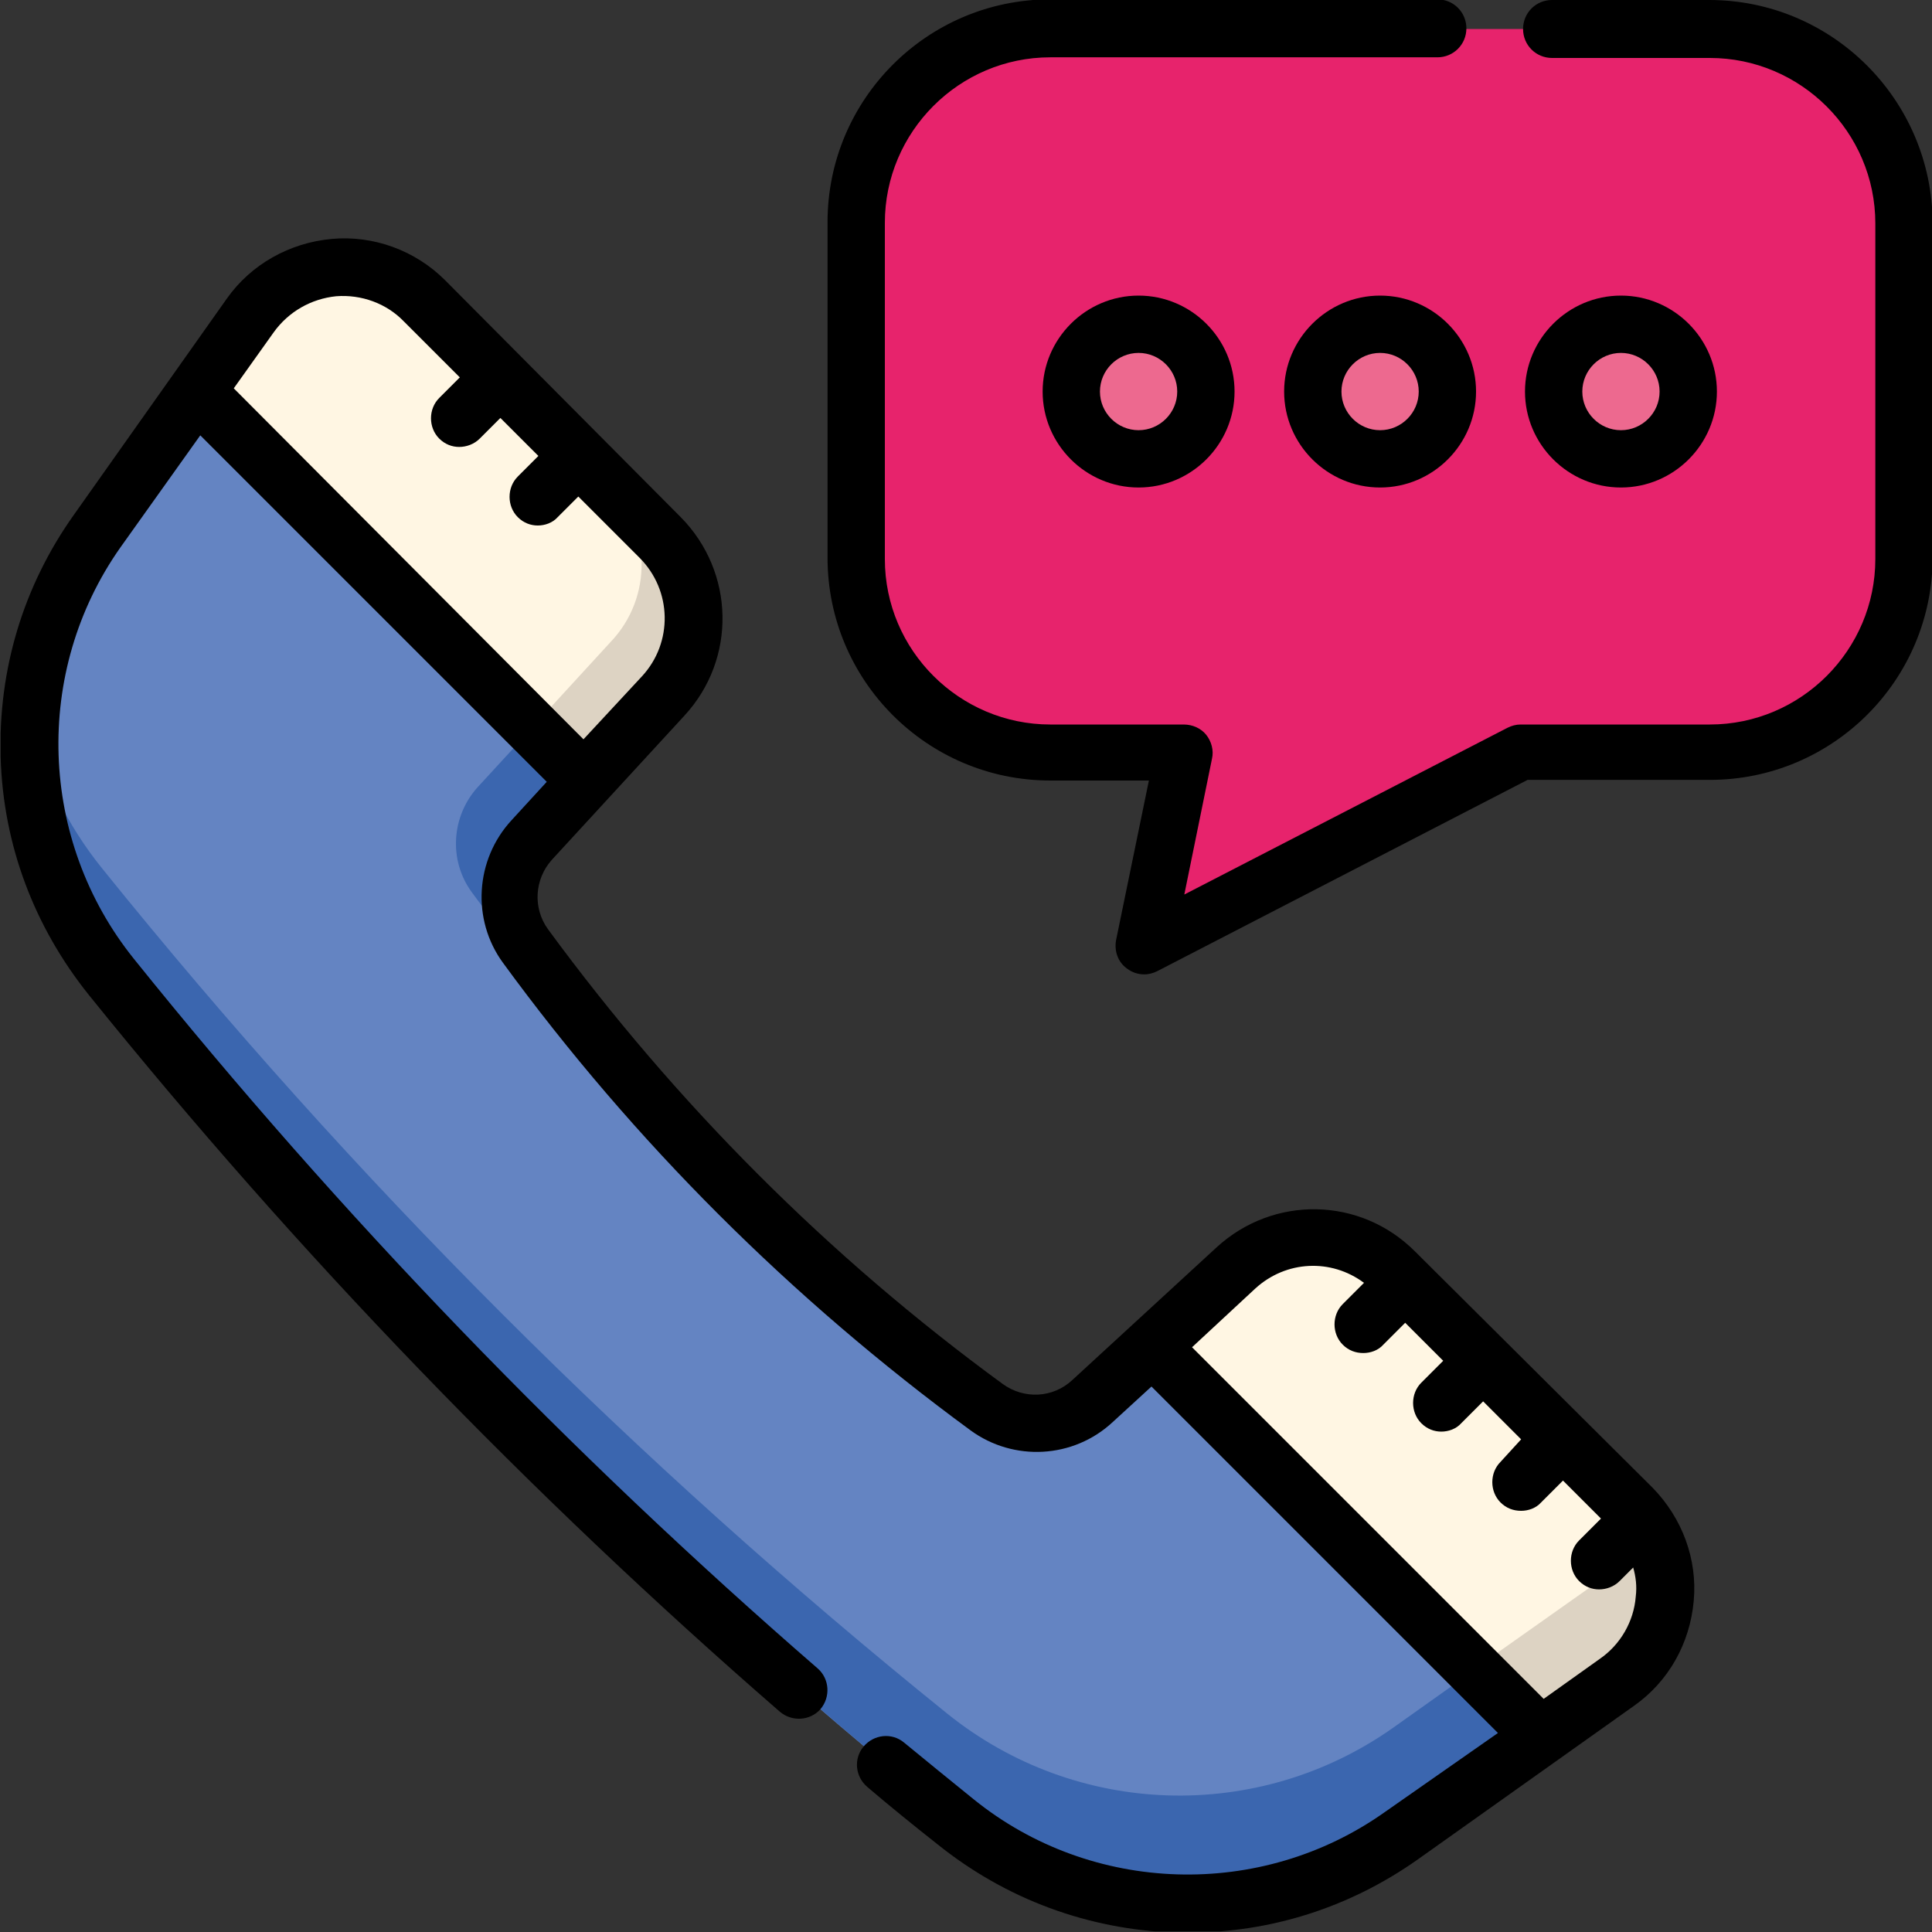 <svg xmlns="http://www.w3.org/2000/svg" xmlns:xlink="http://www.w3.org/1999/xlink" id="Layer_1" x="0px" y="0px" viewBox="0 0 300 300" style="enable-background:new 0 0 300 300;" xml:space="preserve">
<rect x="0" y="0" width="300" height="300" fill="#333333" stroke="none"/>
<style type="text/css">
	.st0{fill:#6484C2;}
	.st1{fill:#3B66AF;}
	.st2{fill:#FFF6E3;}
	.st3{fill:#DDD3C3;}
	.st4{fill:#E7236C;}
	.st5{fill:#ED698F;}
	.st6{clip-path:url(#SVGID_2_);fill:#ED698F;}
	.st7{clip-path:url(#SVGID_4_);}
</style>
<g>
	<path class="st0" d="M65.9,46.7l36.8,36.8c6.7,6.7,7,17.6,0.5,24.6l-20.6,22.4c-4.2,4.6-4.6,11.4-0.9,16.4   c20.2,27.6,44,51.4,71.6,71.6c5,3.7,11.9,3.2,16.4-0.9L192,197c7-6.4,17.9-6.2,24.6,0.5l36.8,36.8c7.8,7.8,6.7,20.7-2.3,27.1   L217.5,285c-20.9,14.8-49.2,13.9-69.2-2.2c-48.4-39-92.1-82.7-131.2-131.2c-16.1-20-17-48.2-2.2-69.2l23.8-33.5   C45.2,40,58.1,38.9,65.9,46.7L65.9,46.7z"></path>
	<path class="st1" d="M94.4,75.2l8.2,8.2c6.7,6.7,7,17.6,0.5,24.6l-20.6,22.4c-4.2,4.6-4.6,11.4-1,16.4c2,2.8,4.1,5.5,6.2,8.2   c-5-5.1-9.8-10.1-14.4-16.4c-3.7-5-3.2-11.9,0.9-16.4l20.6-22.4C101.4,92.8,101.2,81.9,94.4,75.2L94.4,75.2z"></path>
	<path class="st1" d="M255.7,237c5.1,7.8,3.3,18.6-4.6,24.2L217.5,285c-21,14.8-49.2,13.9-69.2-2.2C100,243.8,56.3,200,17.2,151.6   C8.1,140.2,3.8,126,4.7,112.1c1.9,8.2,5.7,16,11.2,22.8c39,48.4,82.7,92.1,131.2,131.2c20,16.1,48.2,17,69.2,2.2l33.5-23.8   C252.4,242.5,254.4,239.9,255.7,237L255.7,237z"></path>
	<path class="st2" d="M65.9,46.7l36.8,36.8c6.7,6.7,7,17.6,0.5,24.6L91,121.4L30.5,60.8L38.9,49C45.2,40,58.1,38.9,65.9,46.7   L65.9,46.7z"></path>
	<path class="st2" d="M216.6,197.4l36.8,36.8c7.8,7.8,6.7,20.7-2.3,27.1l-11.8,8.4l-60.5-60.5l13.3-12.2   C199,190.4,209.8,190.7,216.6,197.4L216.6,197.4z"></path>
	<path class="st3" d="M94.4,75.2l8.2,8.2c6.7,6.7,7,17.6,0.5,24.6l-12.2,13.3l-8.3-8.3l12.2-13.3C101.4,92.8,101.2,81.9,94.4,75.2   L94.4,75.2z"></path>
	<path class="st3" d="M255.7,237c5.1,7.8,3.3,18.6-4.6,24.2l-11.8,8.4l-10.4-10.4l20.8-14.7C252.4,242.5,254.4,239.9,255.7,237   L255.7,237z"></path>
	<path class="st4" d="M265.4,4.5H163.1c-16.6,0-30.1,13.5-30.1,30.1v52.1c0,16.6,13.5,30.1,30.1,30.1h20.7l-6.2,30.2l58.4-30.2h29.4   c16.6,0,30.1-13.5,30.1-30.1V34.6C295.5,17.9,282.1,4.5,265.4,4.5L265.4,4.5z"></path>
	<path class="st5" d="M187.3,60.8c0,5.8-4.7,10.5-10.5,10.5c-5.8,0-10.5-4.7-10.5-10.5c0-5.8,4.7-10.5,10.5-10.5   C182.6,50.3,187.3,55,187.3,60.8L187.3,60.8z"></path>
	<path class="st5" d="M262.2,60.8c0,5.8-4.7,10.5-10.5,10.5c-5.8,0-10.5-4.7-10.5-10.5c0-5.8,4.7-10.5,10.5-10.5   C257.5,50.3,262.2,55,262.2,60.8L262.2,60.8z"></path>
	<g>
		<g>
			<defs>
				<rect id="SVGID_1_" x="0.1" y="0" width="299.9" height="299.9"></rect>
			</defs>
			<clipPath id="SVGID_2_">
				<use xlink:href="#SVGID_1_" style="overflow:visible;"></use>
			</clipPath>
			<path class="st6" d="M224.7,60.8c0,5.8-4.7,10.5-10.5,10.5s-10.5-4.7-10.5-10.5c0-5.8,4.7-10.5,10.5-10.5     C220,50.3,224.7,55,224.7,60.8L224.7,60.8z"></path>
		</g>
	</g>
	<g>
		<g>
			<defs>
				<rect id="SVGID_3_" x="0.1" y="0" width="299.9" height="299.9"></rect>
			</defs>
			<clipPath id="SVGID_4_">
				<use xlink:href="#SVGID_3_" style="overflow:visible;"></use>
			</clipPath>
			<path class="st7" d="M219.7,194.3c-8.5-8.5-22-8.7-30.8-0.6l-22.4,20.6c-3,2.8-7.5,3-10.8,0.6c-27.1-19.8-50.8-43.6-70.6-70.6     c-2.4-3.3-2.1-7.8,0.6-10.8l20.6-22.4c8.1-8.8,7.8-22.3-0.6-30.8L69.1,43.5c-4.6-4.6-11.1-7-17.6-6.4S39,41,35.2,46.4L11.5,79.9     C3.6,91-0.3,104,0.1,117.6s5.2,26.3,13.7,36.9c32.4,40.2,68.5,77.6,107.3,111.3c1.9,1.6,4.7,1.4,6.3-0.4c1.6-1.9,1.4-4.7-0.4-6.3     c-38.5-33.4-74.2-70.4-106.2-110.2C6,130.5,5.1,104.3,18.7,85l12.4-17.4l53.8,53.8l-5.5,6c-5.6,6.1-6.2,15.4-1.3,22.1     c20.3,27.8,44.8,52.2,72.6,72.6c6.7,4.9,16,4.4,22.1-1.3l6-5.5l53.8,53.8L215,281.4c-19.2,13.6-45.5,12.8-63.8-2     c-3.7-3-7.4-6-10.8-8.8c-1.9-1.6-4.7-1.3-6.3,0.6s-1.3,4.7,0.6,6.3c3.4,2.9,7.1,5.9,10.9,8.9c10.6,8.5,23.3,13.2,36.9,13.7     c0.7,0,1.3,0,2,0c12.8,0,25.1-3.9,35.7-11.4l33.5-23.8c5.4-3.8,8.7-9.7,9.3-16.3c0.6-6.5-1.8-12.9-6.4-17.6L219.7,194.3z      M36.3,60.3l6.2-8.7c2.3-3.2,5.8-5.2,9.7-5.6c3.9-0.3,7.8,1.1,10.5,3.9l8.7,8.7l-3.2,3.2c-1.7,1.7-1.7,4.6,0,6.3     c0.9,0.9,2,1.3,3.1,1.3s2.3-0.4,3.2-1.3l3.2-3.2l5.9,5.9L80.4,74c-1.7,1.7-1.7,4.6,0,6.3c0.9,0.9,2,1.3,3.1,1.3s2.3-0.4,3.1-1.3     l3.2-3.2l9.5,9.5c5.1,5.1,5.2,13.2,0.4,18.4l-9.1,9.8L36.3,60.3z M254,247.9c-0.3,3.9-2.4,7.5-5.6,9.7l-8.7,6.2l-54.6-54.6     l9.8-9.1c4.8-4.4,11.8-4.7,16.9-0.9l-3.3,3.3c-1.7,1.7-1.7,4.6,0,6.3c0.9,0.9,2,1.3,3.2,1.3c1.1,0,2.3-0.4,3.1-1.3l3.4-3.4     l5.9,5.9l-3.4,3.4c-1.7,1.7-1.7,4.6,0,6.3c0.9,0.9,2,1.3,3.1,1.3s2.3-0.4,3.1-1.3l3.4-3.4l5.9,5.9L233,227     c-1.7,1.7-1.7,4.6,0,6.3c0.9,0.9,2,1.3,3.2,1.3c1.1,0,2.3-0.4,3.1-1.3l3.4-3.4l5.9,5.9l-3.4,3.4c-1.7,1.7-1.7,4.6,0,6.3     c0.9,0.9,2,1.3,3.1,1.3s2.3-0.4,3.2-1.3l2.1-2.1C254,244.8,254.2,246.3,254,247.9L254,247.9z"></path>
		</g>
	</g>
	<path d="M265.4,0H241c-2.5,0-4.5,2-4.5,4.5s2,4.5,4.5,4.5h24.5c14.1,0,25.7,11.5,25.7,25.7v52.1c0,14.1-11.5,25.7-25.7,25.7h-29.4   c-0.7,0-1.4,0.2-2,0.5l-50.2,25.9l4.3-21.1c0.3-1.3-0.1-2.7-0.9-3.7s-2.1-1.6-3.5-1.6h-20.7c-14.1,0-25.7-11.5-25.7-25.7V34.6   c0-14.1,11.5-25.7,25.7-25.7h60.1c2.5,0,4.5-2,4.5-4.5s-2-4.5-4.5-4.5h-60.1c-19.1,0-34.6,15.5-34.6,34.6v52.1   c0,19.1,15.5,34.6,34.6,34.6h15.3l-5.1,24.8c-0.3,1.7,0.3,3.4,1.7,4.4c0.8,0.6,1.7,0.9,2.7,0.9c0.7,0,1.4-0.2,2-0.5l57.5-29.7h28.3   c19.1,0,34.6-15.5,34.6-34.6V34.6C300,15.5,284.5,0,265.4,0L265.4,0z"></path>
	<path d="M161.9,60.8c0,8.2,6.7,14.9,14.9,14.9s14.9-6.7,14.9-14.9s-6.7-14.9-14.9-14.9C168.6,45.9,161.9,52.6,161.9,60.8   L161.9,60.8z M182.8,60.8c0,3.3-2.7,6-6,6s-6-2.7-6-6c0-3.3,2.7-6,6-6C180.1,54.8,182.8,57.5,182.8,60.8L182.8,60.8z"></path>
	<path d="M266.6,60.8c0-8.2-6.7-14.9-14.9-14.9c-8.2,0-14.9,6.7-14.9,14.9s6.7,14.9,14.9,14.9C259.9,75.7,266.6,69,266.6,60.8   L266.6,60.8z M245.7,60.8c0-3.3,2.7-6,6-6s6,2.7,6,6s-2.7,6-6,6C248.4,66.8,245.7,64.1,245.7,60.8L245.7,60.8z"></path>
	<path d="M214.3,45.9c-8.2,0-14.9,6.7-14.9,14.9s6.7,14.9,14.9,14.9s14.9-6.7,14.9-14.9S222.5,45.9,214.3,45.9L214.3,45.9z    M214.3,66.8c-3.3,0-6-2.7-6-6c0-3.3,2.7-6,6-6s6,2.7,6,6C220.3,64.1,217.6,66.8,214.3,66.8L214.3,66.8z"></path>
</g>
</svg>